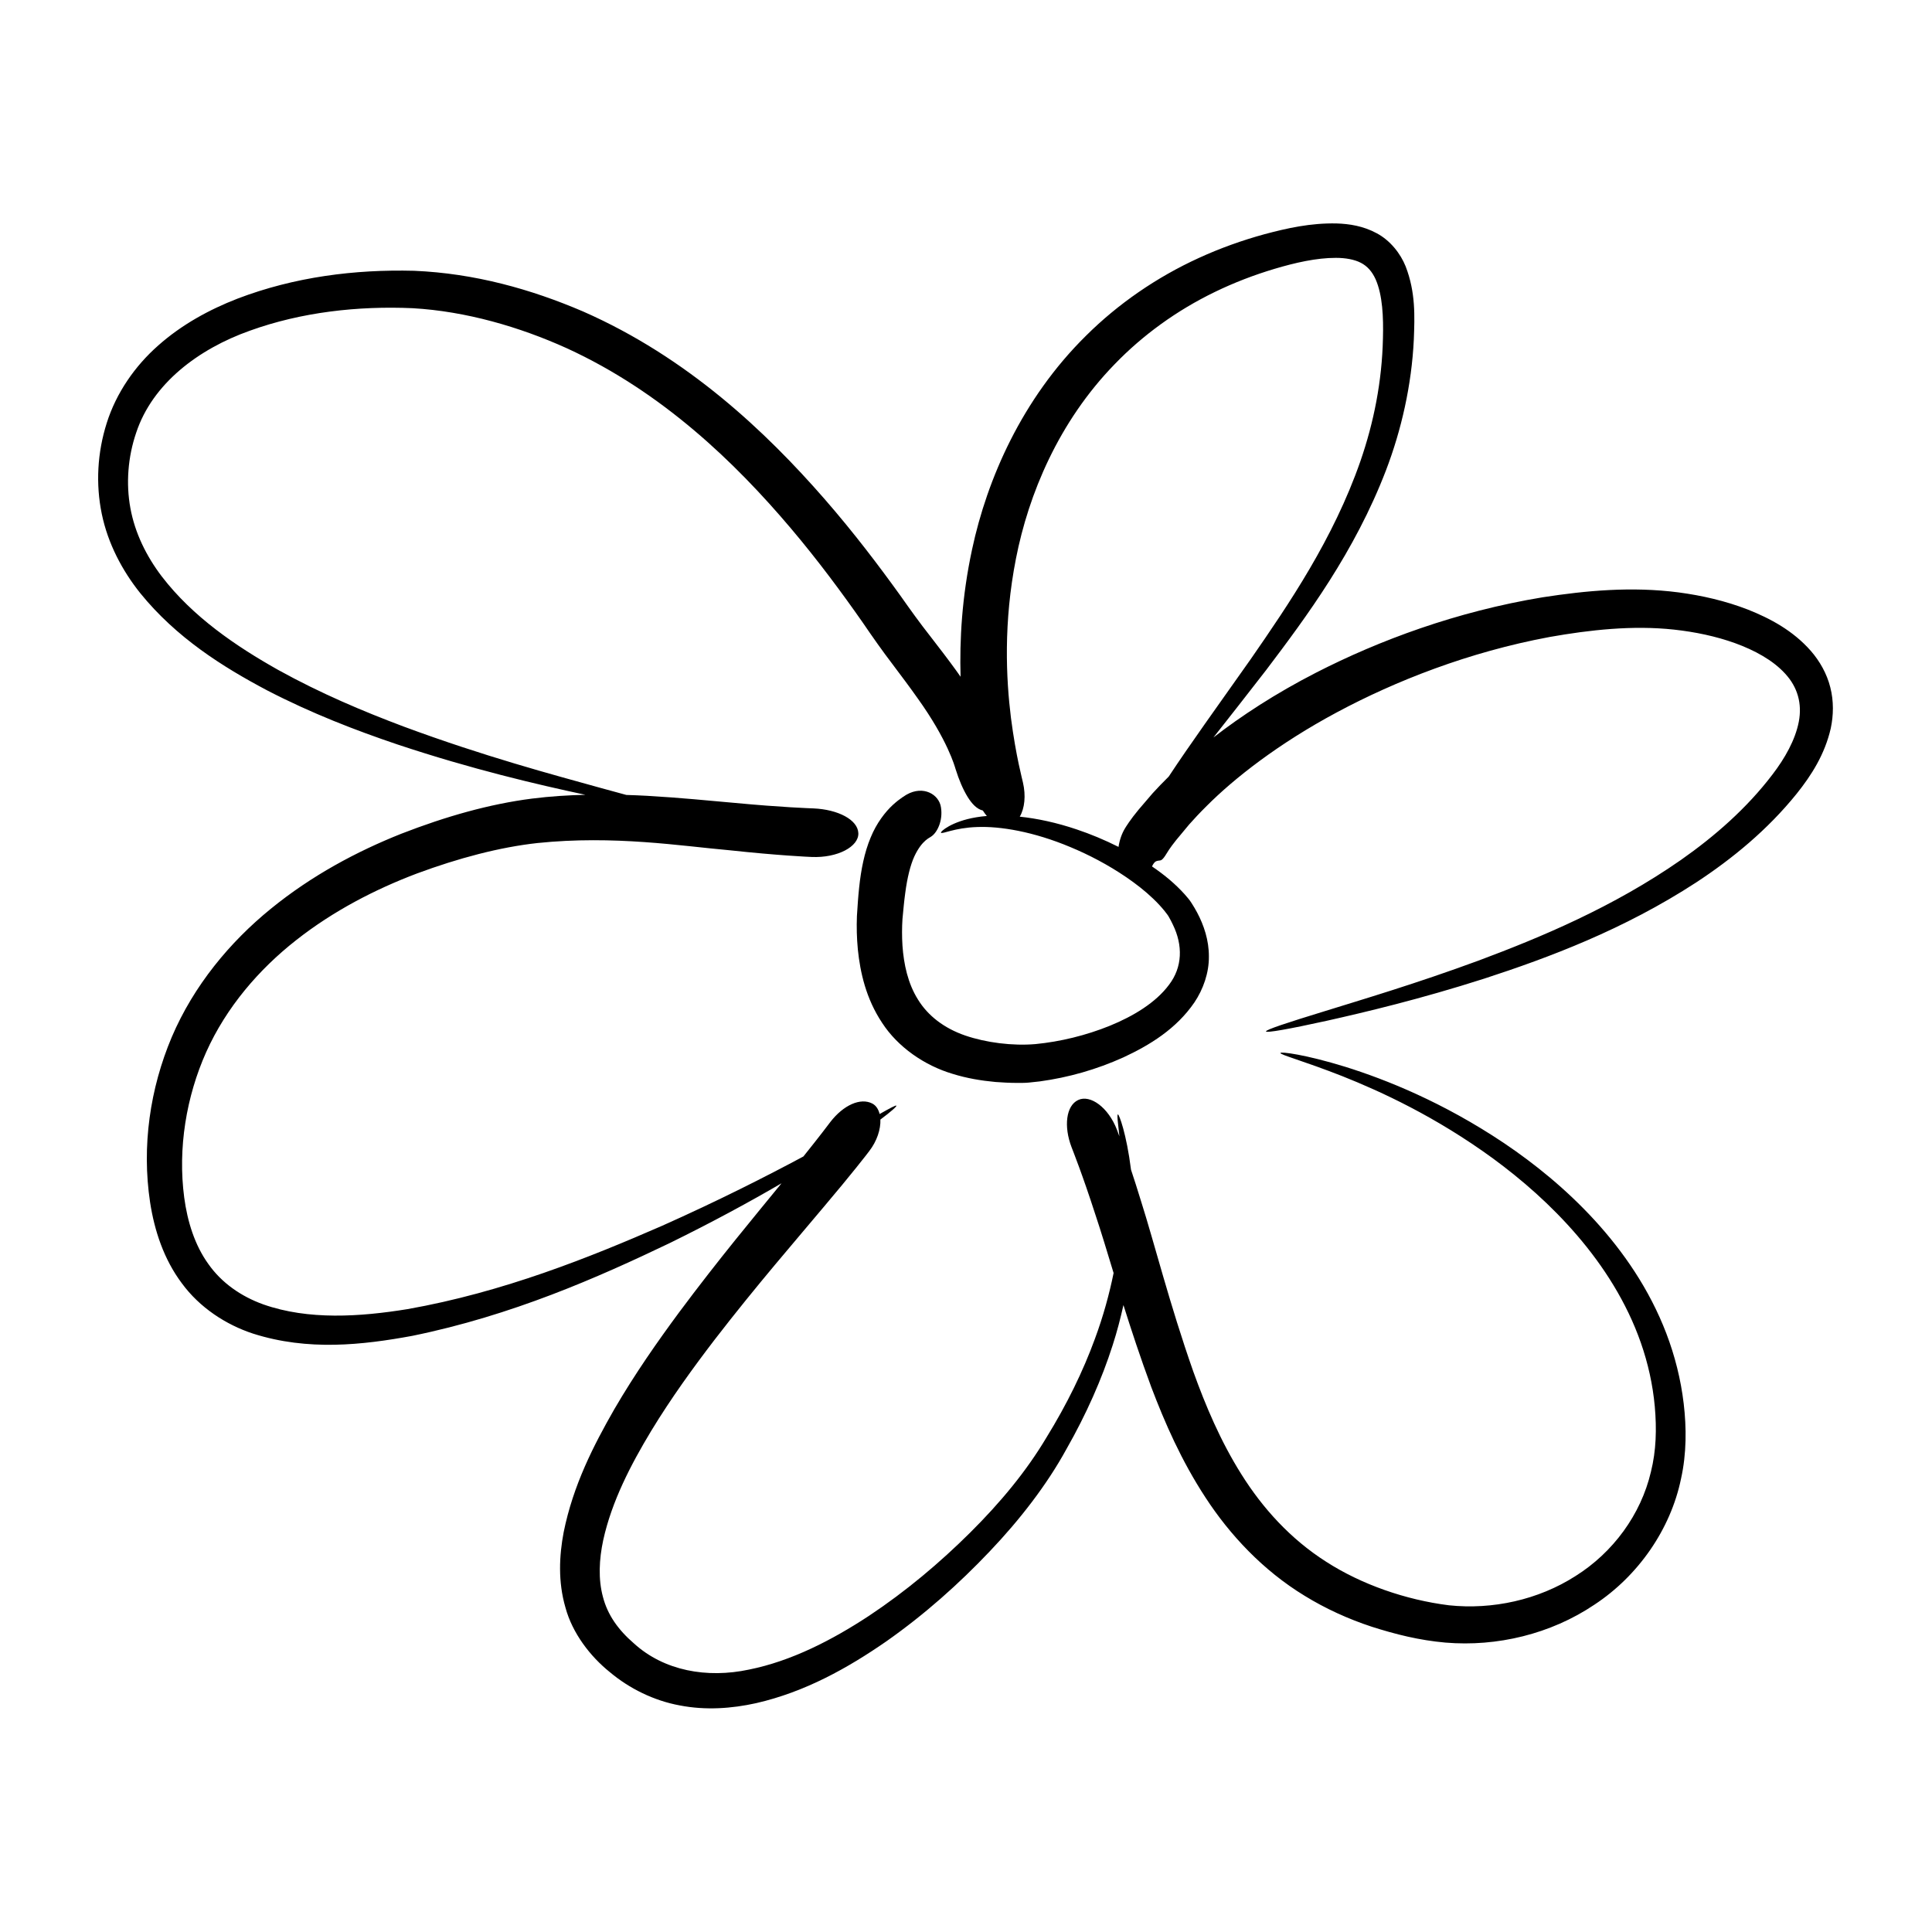 <?xml version="1.0" encoding="UTF-8"?>
<!-- The Best Svg Icon site in the world: iconSvg.co, Visit us! https://iconsvg.co -->
<svg fill="#000000" width="800px" height="800px" version="1.1" viewBox="144 144 512 512" xmlns="http://www.w3.org/2000/svg">
 <path d="m629.05 326.16c-0.91-3.641-2.812-6.969-5.144-9.648-4.734-5.394-10.746-8.605-16.703-10.969-6.004-2.328-12.184-3.727-18.359-4.551-12.488-1.617-24.551-0.473-36.004 1.293-22.93 3.785-43.395 11.441-60.07 19.977-10.742 5.508-19.852 11.48-27.199 17.18 4.211-5.356 8.906-11.305 13.961-17.852 10.762-14.211 23.473-31.355 31.754-52.906 4.09-10.688 6.82-22.621 7.394-34.719 0.23-6.086 0.504-12.473-2.168-19.367-1.355-3.394-4.07-6.867-7.652-8.777-3.547-1.93-7.273-2.5-10.672-2.606-6.848-0.141-13.02 1.238-19.02 2.836-5.984 1.637-11.84 3.734-17.453 6.309-11.238 5.129-21.457 12.211-29.883 20.586-17.039 16.797-26.238 38.066-30.203 56.578-2.746 12.695-3.34 24.188-3.066 33.82-0.367-0.52-0.691-1.008-1.082-1.531-2.121-2.941-4.519-6.062-7.059-9.344-2.602-3.305-5.004-6.637-7.836-10.66-5.668-7.871-12.246-16.582-20.066-25.559-15.539-17.816-36.309-37.527-63.969-49.691-13.828-5.934-28.777-10.121-44.828-10.797-15.684-0.402-31.676 1.617-46.773 7.379-7.508 2.91-14.785 6.891-20.992 12.395-6.207 5.453-11.164 12.629-13.66 20.539-2.508 7.875-2.957 16.188-1.324 24.117 1.637 7.918 5.457 15.074 10.184 20.984 9.594 11.855 21.891 19.562 33.621 25.773 11.848 6.137 23.562 10.629 34.465 14.316 19.906 6.629 37.117 10.625 49.891 13.367-4.527 0.109-9.234 0.383-14.156 1.008-11.301 1.445-22.867 4.731-34.656 9.32-11.758 4.68-23.73 11.055-34.566 19.891-10.809 8.785-20.402 20.305-26.234 33.98-5.773 13.66-7.996 28.914-5.742 43.816 1.148 7.438 3.621 15.059 8.414 21.441 4.711 6.434 11.688 10.984 18.859 13.332 14.555 4.656 29.043 3.019 42.195 0.598 26.434-5.394 49.227-15.477 68.262-24.602 11.32-5.559 21.23-10.953 29.609-15.836-6.984 8.559-16.594 20.02-27.211 34.293-5.648 7.656-11.582 16.098-17.125 25.613-5.453 9.531-10.883 20.062-13.406 32.57-1.184 6.211-1.516 13.121 0.469 19.945 1.844 6.836 6.602 12.984 11.738 17.109 5.219 4.394 11.734 7.594 18.57 8.848 6.832 1.328 13.758 0.832 20.211-0.598 12.973-2.961 24.32-9.316 34.52-16.379 10.188-7.16 19.277-15.281 27.355-23.797 8.035-8.434 15.195-17.699 20.348-27.102 5.324-9.336 9.441-18.688 12.289-27.617 1.176-3.637 2.082-7.164 2.848-10.609 2.098 6.664 4.492 13.949 7.387 21.77 3.547 9.336 7.93 19.426 14.379 29.27 6.394 9.812 15.18 19.277 26.289 26.031 5.523 3.394 11.516 6.125 17.754 8.176 6.273 2 12.582 3.594 19.52 4.203 13.66 1.148 27.895-2.254 39.465-10.035 11.621-7.637 20.207-19.98 22.969-33.379 1.492-6.68 1.461-13.547 0.711-19.922-0.762-6.457-2.359-12.711-4.594-18.57-4.484-11.75-11.445-21.77-19.043-30.062-7.633-8.309-15.93-14.977-23.992-20.41-16.184-10.844-31.312-16.848-42.008-20.199-10.758-3.316-17.156-4.062-17.23-3.68-0.117 0.488 6.062 2.082 16.367 6.133 10.246 4.074 24.746 10.723 39.988 21.844 7.582 5.566 15.32 12.277 22.285 20.391 6.938 8.082 13.109 17.645 16.879 28.457 1.883 5.391 3.164 11.074 3.688 16.895 0.523 5.894 0.379 11.68-1.031 17.301-2.641 11.281-10.012 21.34-19.965 27.59-9.898 6.348-22.066 8.973-33.57 7.758-11.496-1.445-23.195-5.531-32.512-11.531-9.477-6.027-16.871-14.242-22.441-23.121-5.598-8.883-9.547-18.305-12.766-27.242-6.316-17.965-10.293-33.973-13.887-45.273-0.953-3.129-1.84-5.871-2.637-8.273-1.199-9.551-3.176-14.73-3.465-14.645-0.312 0.066 0.004 2.117 0.383 5.801-0.352-0.957-0.578-1.559-0.648-1.742-2.266-5.906-7.055-9.391-10.27-7.879-3.231 1.516-3.859 7.019-1.754 12.508 0.258 0.699 2.812 7.008 6.363 18.02 1.465 4.367 3.019 9.543 4.777 15.324-1.125 5.523-2.711 11.387-4.969 17.48-3.094 8.469-7.391 17.305-12.828 26.113-5.324 8.938-12.156 17.191-20.227 25.211-8.012 7.957-16.992 15.531-26.809 22.047-9.793 6.438-20.574 11.992-31.789 14.242-11.168 2.383-22.535 0.309-30.48-6.922-4.191-3.613-6.984-7.559-8.227-12.328-1.273-4.711-1.023-9.93 0.07-15.043 2.258-10.309 7.356-20.062 12.672-28.887 5.379-8.863 11.25-16.914 16.863-24.254 11.301-14.652 21.648-26.484 28.898-35.16 7.301-8.613 11.578-14.137 12.031-14.758 2.121-2.734 3.094-5.875 2.992-8.41 2.898-2.168 4.379-3.496 4.231-3.684-0.117-0.18-1.641 0.637-4.434 2.215-0.312-1.238-0.926-2.242-1.93-2.769-3.141-1.641-7.672 0.406-11.125 4.875-0.324 0.438-2.769 3.688-7.148 9.145-9.926 5.32-22.555 11.73-37.492 18.391-19.105 8.332-41.996 17.566-67.43 22.066-12.574 2.039-26.254 2.957-38.207-1.254-5.898-2.117-11.059-5.715-14.57-10.715-3.57-4.961-5.531-11.168-6.394-17.629-1.719-13.027 0.551-26.723 5.828-38.52 5.336-11.875 13.941-21.891 23.824-29.652 9.906-7.801 20.992-13.496 31.973-17.66 11.027-4.09 21.973-6.992 31.988-8.09 20.297-2.106 38.074 0.781 50.91 1.914 12.867 1.387 20.879 1.742 21.723 1.777 6.941 0.301 12.555-2.766 12.41-6.309-0.141-3.566-5.41-6.277-11.879-6.559-0.828-0.035-8.273-0.266-21.039-1.473-6.394-0.559-14.121-1.355-23.102-1.867-1.758-0.098-3.606-0.168-5.461-0.227-2.004-0.555-4.144-1.137-6.555-1.789-12.809-3.559-31.199-8.445-52.492-16.348-10.609-3.988-21.961-8.758-33.23-15-11.156-6.273-22.602-14.035-30.844-24.777-4.07-5.352-7.109-11.496-8.309-18.078-1.211-6.531-0.664-13.602 1.535-20.016 4.324-13.043 16.531-22.191 30.102-27.016 13.652-4.938 28.707-6.609 43.156-5.969 14.156 0.812 28.355 4.957 40.867 10.617 25.316 11.602 44.652 30.348 59.32 47.664 7.371 8.711 13.633 17.219 19.039 24.945 2.613 3.836 5.422 7.824 7.941 11.109 2.519 3.344 4.777 6.359 6.715 9.117 7.898 11.02 9.785 17.973 10 18.676 0.922 2.941 1.977 5.402 3.199 7.394 1.129 1.812 2.43 3.223 4.027 3.602 0.332 0.523 0.684 1.008 1.062 1.445-0.988 0.082-1.934 0.195-2.816 0.348-6.578 1.098-9.562 3.836-9.34 4.07 0.25 0.504 3.477-1.301 9.609-1.492 6.086-0.242 14.902 1.215 24.645 5.301 4.867 2.019 9.969 4.664 14.902 8.031 2.453 1.688 4.887 3.551 7.074 5.656 1.098 1.047 2.133 2.152 3.062 3.305 0.449 0.594 0.938 1.18 1.133 1.594 0.379 0.656 0.727 1.324 1.039 2 2.656 5.445 2.562 11.23-1.031 15.922-3.523 4.75-9.473 8.328-15.699 10.867-6.277 2.543-13.094 4.207-19.68 4.848-6.121 0.527-13.141-0.387-18.621-2.266-5.629-1.934-9.926-5.281-12.535-9.551-2.672-4.246-3.758-9.371-4.102-14.258-0.16-2.457-0.141-4.906 0-7.062 0.223-2.383 0.441-4.797 0.73-6.856 0.543-4.195 1.395-7.5 2.418-9.742 2.066-4.434 4.273-5.008 4.473-5.273 1.57-1.008 3.144-4.172 2.586-7.719-0.492-3.438-4.676-5.914-9.129-3.371-0.242 0.176-1.641 0.906-3.617 2.707-1.949 1.785-4.336 4.801-5.906 8.688-1.621 3.875-2.539 8.434-3.039 13.262-0.262 2.449-0.418 4.848-0.586 7.523-0.109 2.902-0.047 5.789 0.246 8.852 0.621 6.07 2.168 13.039 6.43 19.434 4.168 6.434 11.246 11.316 18.688 13.523 3.723 1.16 7.543 1.805 11.348 2.152 1.918 0.145 3.777 0.242 5.742 0.246 0.996-0.012 1.949 0.023 3.082-0.086l2.906-0.312c7.664-1.043 15.078-3.168 22.172-6.367 6.996-3.254 13.996-7.527 18.816-14.555 2.348-3.496 3.883-7.844 3.844-12.168 0.02-4.316-1.328-8.305-3.109-11.652-0.453-0.84-0.926-1.656-1.43-2.438-0.637-1.055-1.309-1.707-1.891-2.418-1.246-1.387-2.551-2.625-3.883-3.769-1.559-1.336-3.152-2.508-4.762-3.606 0.309-0.629 0.629-1.18 1.148-1.387 0.484-0.227 1.066-0.09 1.391-0.348 0.383-0.242 0.82-0.84 1.336-1.699 0.137-0.211 0.75-1.324 2.523-3.535l3.465-4.168c1.281-1.445 2.793-3.074 4.648-4.906 7.281-7.297 18.938-16.469 34.496-24.801 15.516-8.309 34.895-15.965 56.371-19.961 10.699-1.891 22.027-3.148 33-1.949 5.516 0.605 11.035 1.742 16.184 3.602 5.113 1.859 9.969 4.484 13.23 8.066 3.301 3.559 4.539 7.961 3.613 12.762-0.934 4.797-3.664 9.652-6.996 13.992-6.781 8.914-15.312 16.363-24.219 22.605-17.93 12.496-37.176 20.531-53.727 26.711-16.641 6.125-30.867 10.324-40.785 13.406-9.93 3.043-15.582 4.906-15.469 5.344 0.105 0.422 5.969-0.59 16.125-2.832 10.156-2.277 24.656-5.707 41.754-11.18 17.027-5.543 36.926-12.973 56.141-25.488 9.551-6.273 18.887-13.91 26.625-23.512 3.879-4.848 7.453-10.418 9.023-17.312 0.734-3.434 0.816-7.231-0.121-10.867zm-214.8 34.266c1.301-2.215 1.652-5.586 0.836-9.078-0.117-0.664-1.828-6.742-3.176-17.129-1.281-10.344-2.023-25.191 1.34-42.238 3.316-16.918 11.25-36.164 26.184-51.5 7.391-7.656 16.41-14.219 26.52-19.109 5.055-2.453 10.363-4.5 15.84-6.133 5.43-1.617 11.078-2.91 16.219-2.902 2.555 0 4.891 0.414 6.629 1.309 1.727 0.898 2.977 2.309 3.918 4.383 1.848 4.219 2.082 10.035 1.934 15.598-0.242 11.406-2.418 22.324-5.981 32.617-7.164 20.57-18.949 37.84-29.031 52.395-8.688 12.305-16.273 22.832-21.754 31.156-1.551 1.531-3.012 3.043-4.273 4.434l-3.723 4.348c-2.152 2.578-3.402 4.609-3.629 4.996-0.82 1.379-1.41 3.031-1.684 4.863-3.754-1.883-7.477-3.422-11.07-4.625-5.379-1.82-10.508-2.906-15.098-3.383z"/>
</svg>